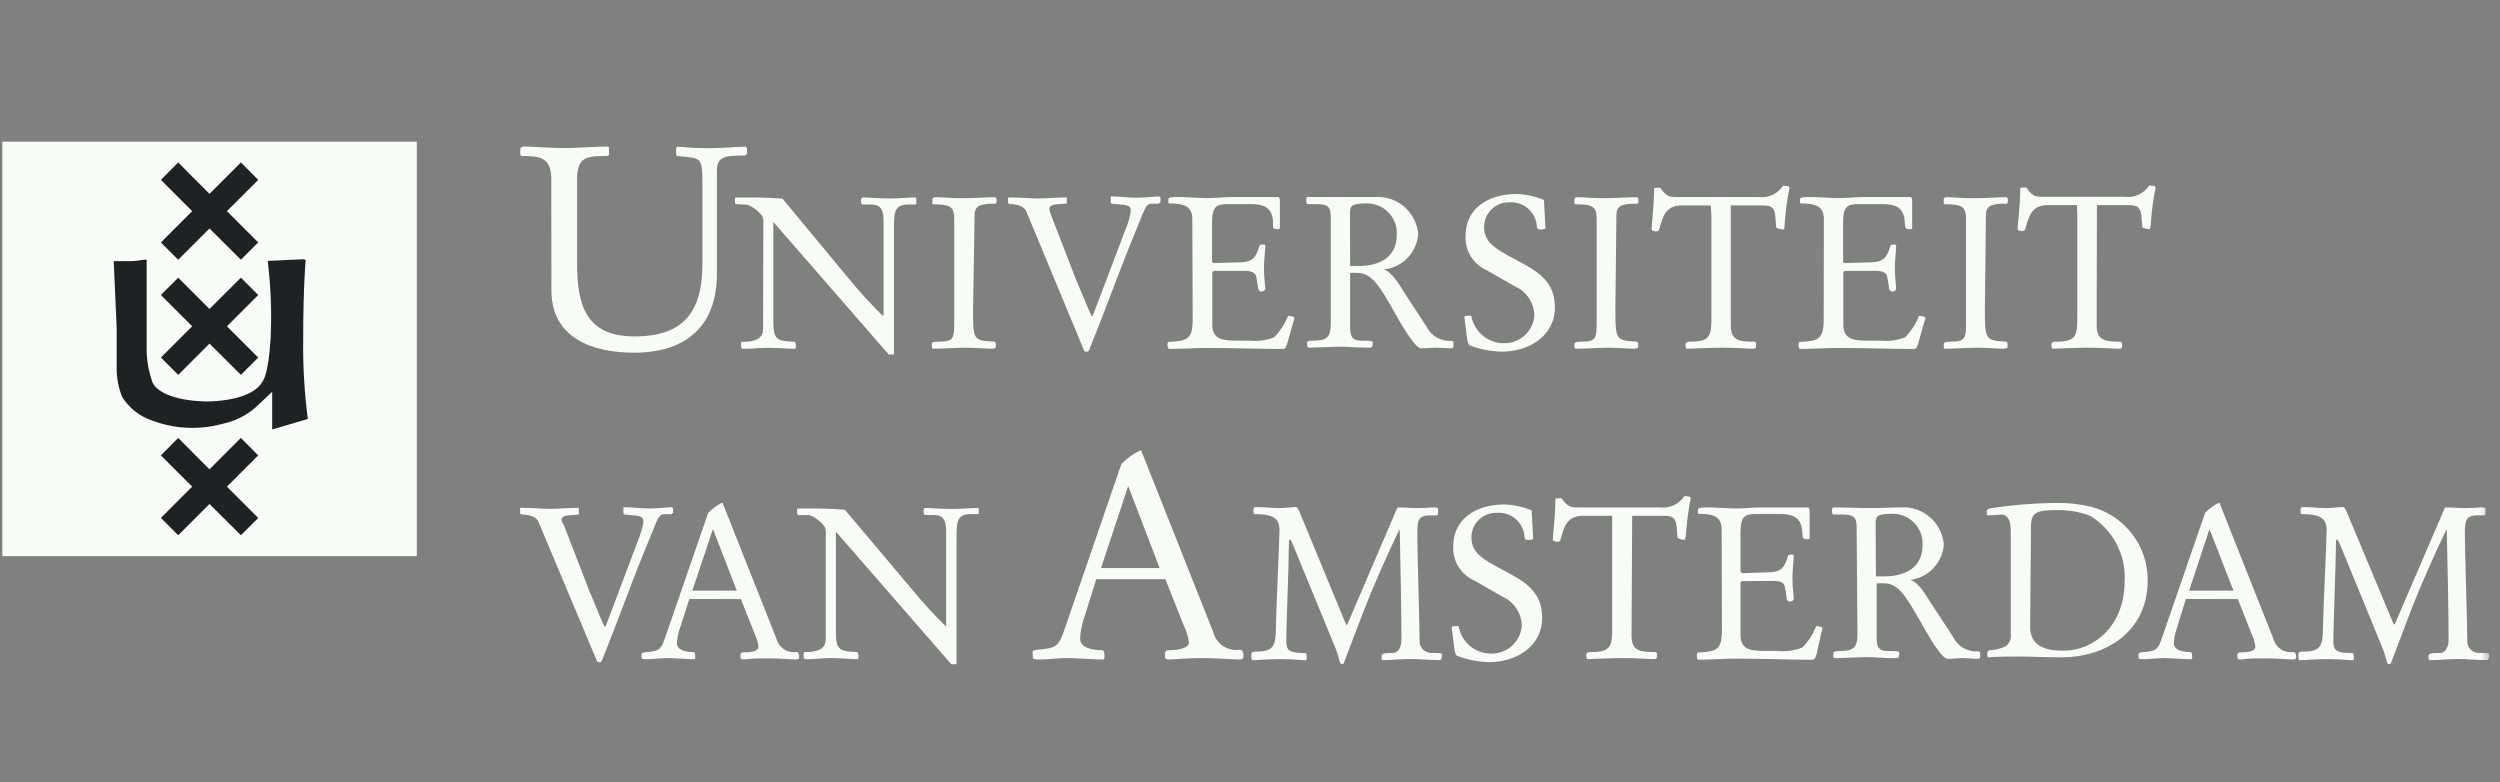 <svg width="195" height="61" viewBox="0 0 195 61" fill="none" xmlns="http://www.w3.org/2000/svg">
<rect x="0" y="0" width="195" height="61" fill="#808080" stroke="none"/>
<path d="M32.51 11.05H0.18V43.38H32.51V11.05Z" fill="#F8FBF8"></path>
<path d="M13.9 20.26L16.34 17.82L18.79 20.26L20.14 18.91L17.7 16.47L20.14 14.03L18.79 12.67L16.34 15.12L13.9 12.67L12.55 14.03L14.99 16.47L12.55 18.91L13.9 20.26Z" fill="#1F2223"></path>
<path d="M13.9 29.24L16.34 26.8L18.79 29.24L20.14 27.89L17.7 25.45L20.14 23.01L18.79 21.66L16.34 24.1L13.9 21.66L12.55 23.01L14.99 25.45L12.55 27.89L13.9 29.24Z" fill="#1F2223"></path>
<path d="M13.9 41.75L16.34 39.31L18.79 41.75L20.14 40.4L17.7 37.96L20.14 35.52L18.79 34.16L16.34 36.61L13.9 34.16L12.55 35.52L14.99 37.96L12.55 40.4L13.9 41.75Z" fill="#1F2223"></path>
<mask id="mask0_537_11913" style="mask-type:luminance" maskUnits="userSpaceOnUse" x="0" y="0" width="195" height="61">
<path d="M194.36 0H0V61H194.36V0Z" fill="white"></path>
</mask>
<g mask="url(#mask0_537_11913)">
<path d="M23.69 20.22L20.88 20.35C21.125 22.34 21.202 24.347 21.11 26.35C20.95 29.22 20.5 29.72 20.5 29.72C19.87 30.91 17.9 31.2 16.9 31.28C16.415 31.325 15.926 31.325 15.44 31.28C15.44 31.28 12.54 31.17 11.89 29.82C11.628 29.086 11.476 28.318 11.44 27.54C11.44 27.54 11.44 20.47 11.44 20.31C11.44 20.15 10.85 20.37 10.19 20.37H8.87L9.1 25.57V28.64C9.085 29.427 9.228 30.209 9.52 30.94C9.991 31.711 10.69 32.315 11.52 32.67C12.163 32.937 12.834 33.132 13.52 33.25C14.809 33.469 16.131 33.401 17.39 33.05C18.322 32.852 19.189 32.422 19.91 31.8L21.23 30.56V33.5L24.01 32.68C23.739 30.591 23.618 28.486 23.65 26.38C23.65 22.38 23.84 20.28 23.84 20.28" fill="#1F2223"></path>
<path d="M43 13.94C43 12.17 41.92 12.17 40.69 12.17L40.58 12.08V11.7C40.58 11.45 40.74 11.43 40.98 11.43C41.57 11.43 42.98 11.55 44.05 11.55C45.12 11.55 46.31 11.43 47.43 11.43L47.5 11.5V12.08L47.38 12.17H47.12C45.66 12.17 45.01 12.33 45.01 14.01V20.5C45.01 23.72 45.64 26.24 49.49 26.24C53.34 26.24 54.79 24.32 54.79 20.54V14.72C54.79 12.17 54.79 12.35 52.79 12.17L52.74 12V11.58L52.81 11.44C53.21 11.44 53.66 11.56 55.34 11.56C56.28 11.56 57.46 11.44 58.18 11.44L58.27 11.58V12L58.13 12.13C56.5 12.13 55.92 12.22 55.92 13.34V21.34C55.92 25.43 53.52 27.51 49.45 27.51C46.21 27.51 43.01 26.37 43.01 22.64L43 13.94Z" fill="#F8FBF8"></path>
<path d="M59.54 17.43C59.568 17.239 59.54 17.045 59.46 16.87C59.166 16.463 58.759 16.151 58.29 15.97L57.4 15.92C57.33 15.92 57.32 15.75 57.32 15.62C57.32 15.49 57.32 15.4 57.4 15.4C57.92 15.4 58.32 15.4 58.74 15.4C59.51 15.4 60.74 15.46 61.04 15.5L66.12 21.63C66.976 22.678 67.887 23.68 68.85 24.63H68.92V17.24C68.92 16.14 68.51 15.97 67.98 15.95H67.26C67.19 15.95 67.15 15.78 67.15 15.66C67.15 15.54 67.21 15.4 67.31 15.4C67.68 15.4 68.55 15.48 69.37 15.48C70.19 15.48 70.93 15.4 71.37 15.4C71.45 15.4 71.47 15.46 71.47 15.53V15.85C71.47 15.93 71.47 15.95 71.32 15.95H70.88C69.73 15.95 69.73 16.54 69.73 17.95V27.65H69.32L60.32 17.31V25C60.32 26.44 60.52 26.61 61.96 26.66C62.03 26.66 62.08 26.81 62.08 26.94C62.08 27.07 62.08 27.21 62.01 27.21C61.69 27.21 60.62 27.13 59.92 27.13C59.22 27.13 58.73 27.21 57.92 27.21C57.81 27.21 57.8 27.09 57.8 26.87C57.8 26.65 57.8 26.66 58.02 26.66C58.72 26.66 59.52 26.49 59.52 25.66L59.54 17.43Z" fill="#F8FBF8"></path>
<path d="M75.9 24.1C75.9 26.55 75.9 26.56 77.59 26.65L77.67 26.77V27.08C77.67 27.18 77.42 27.2 77.27 27.2C77.12 27.2 75.91 27.12 75.27 27.12C74.63 27.12 73.64 27.2 72.77 27.2C72.7 27.2 72.68 27.07 72.68 26.9C72.68 26.73 72.68 26.65 73.22 26.65C74.38 26.65 74.43 26.4 74.43 25.12V17.12C74.43 16.12 74.14 15.93 72.73 15.93V15.85V15.57C72.73 15.39 72.9 15.38 73 15.38C73.45 15.38 74 15.46 75.13 15.46C75.97 15.46 76.97 15.38 77.64 15.38L77.73 15.49V15.79L77.66 15.89H77.21C76.54 15.94 76.02 16.01 76.02 16.78L75.9 24.1Z" fill="#F8FBF8"></path>
<path d="M80.05 16.49C79.87 16.03 79.2 15.92 78.73 15.92L78.63 15.84V15.4H78.81C79.52 15.4 80.54 15.48 80.91 15.48C81.68 15.48 82.43 15.4 83.21 15.4V15.87L82.42 15.94C82.15 15.94 81.85 16.06 81.85 16.31C81.87 16.484 81.921 16.653 82 16.81L83.93 21.81L85 24.35C85.11 24.6 85.13 24.65 85.18 24.65C85.23 24.65 85.26 24.58 85.33 24.38L87.75 18C87.968 17.509 88.12 16.991 88.2 16.46C88.2 16.17 88.1 16.02 87.61 15.97L86.74 15.89L86.64 15.84V15.32C87.3 15.32 87.95 15.42 88.64 15.42C89.33 15.42 90.27 15.32 90.39 15.32L90.52 15.38V15.77L90.37 15.89H89.85C89.51 15.89 89.38 16.08 89.14 16.66C87.55 20.5 87.14 21.71 85.89 24.94L85 27.18C84.92 27.42 84.88 27.43 84.76 27.43C84.64 27.43 84.58 27.43 84.55 27.32L80.05 16.49Z" fill="#F8FBF8"></path>
<path d="M93 17.07C93 15.99 92.17 15.87 91.2 15.87C91.13 15.87 91.13 15.78 91.13 15.72V15.53C91.13 15.38 91.42 15.37 92.01 15.37C92.6 15.37 93.43 15.45 94.14 15.45C94.85 15.45 95.48 15.37 96.14 15.37H99.67C99.81 15.37 99.83 15.52 99.83 15.7V17.75C99.831 17.767 99.829 17.783 99.824 17.799C99.819 17.815 99.81 17.829 99.799 17.841C99.787 17.854 99.774 17.863 99.758 17.87C99.743 17.877 99.727 17.88 99.71 17.88C99.57 17.88 99.31 17.88 99.29 17.7V17.18C99.19 16.1 98.45 15.92 97.51 15.92H95.78C94.85 15.92 94.54 16.12 94.54 17.39V20.39C94.54 20.44 94.65 20.52 94.68 20.52L96.68 20.46C97.68 20.46 97.97 20.1 98.22 19.21C98.22 19.11 98.3 19.08 98.49 19.08C98.68 19.08 98.69 19.08 98.69 19.18C98.69 19.53 98.59 20.3 98.59 20.86C98.59 21.76 98.69 22.25 98.69 22.53C98.69 22.63 98.52 22.74 98.42 22.74C98.354 22.746 98.288 22.726 98.237 22.685C98.184 22.645 98.15 22.585 98.14 22.52C98.05 22.07 98.05 21.75 97.97 21.52C97.89 21.29 97.68 21.15 97.18 21.13H94.8C94.56 21.13 94.56 21.21 94.56 21.33V25.33C94.56 26.53 95.45 26.57 96.56 26.57H97.47C98.123 26.639 98.782 26.546 99.39 26.3C99.856 25.823 100.223 25.259 100.47 24.64C100.68 24.64 100.97 24.69 100.97 24.81C100.953 24.899 100.926 24.986 100.89 25.07L100.41 26.77C100.28 27.22 100.2 27.22 99.98 27.22C98.17 27.22 96.39 27.14 93.98 27.14C93.43 27.14 91.98 27.22 91.16 27.22C91.16 27.22 91.06 27.05 91.06 26.95C91.06 26.85 91.06 26.67 91.16 26.67C92.62 26.6 93.03 26.45 93.03 24.91L93 17.07Z" fill="#F8FBF8"></path>
<path d="M103.8 17.17C103.8 16.34 103.8 15.92 102.71 15.92H102C101.9 15.92 101.89 15.73 101.89 15.6C101.89 15.47 101.89 15.37 102 15.37C103 15.37 104 15.37 104.94 15.37C105.71 15.37 106.46 15.37 107.24 15.37C108.071 15.309 108.892 15.579 109.525 16.12C110.157 16.661 110.551 17.43 110.62 18.26C110.567 18.964 110.267 19.627 109.773 20.132C109.279 20.637 108.623 20.951 107.92 21.02C108.57 21.17 109.26 22.39 109.43 22.66L111.27 25.48C111.452 25.846 111.74 26.147 112.098 26.343C112.455 26.54 112.864 26.623 113.27 26.58L113.37 26.68V27C113.372 27.024 113.368 27.047 113.36 27.069C113.351 27.091 113.338 27.111 113.32 27.128C113.303 27.144 113.283 27.156 113.26 27.163C113.238 27.171 113.214 27.173 113.19 27.17C112.84 27.17 112.32 27.12 112.07 27.12C111.66 27.12 111.26 27.17 110.86 27.17C110.46 27.17 109.72 26.05 108.73 24.29C107.64 22.36 107 21.29 105.9 21.29C105.704 21.273 105.506 21.273 105.31 21.29V25.39C105.31 26 105.31 26.57 106.15 26.57C106.78 26.57 107.07 26.57 107.07 26.7C107.07 27.02 107.07 27.12 106.77 27.12C105.9 27.12 105.18 27.04 104.46 27.04L102.07 27.12C101.97 27.12 101.94 26.9 101.94 26.77C101.94 26.64 102.01 26.58 102.34 26.57C103.5 26.57 103.8 26.35 103.8 25.19V17.17ZM105.31 20.75C105.53 20.75 105.73 20.75 105.95 20.75C107.29 20.75 108.95 20.28 108.95 18.3C108.967 17.972 108.913 17.645 108.794 17.339C108.674 17.034 108.491 16.757 108.257 16.527C108.022 16.297 107.742 16.12 107.434 16.007C107.126 15.894 106.797 15.847 106.47 15.87C105.33 15.87 105.3 16.14 105.3 16.64L105.31 20.75Z" fill="#F8FBF8"></path>
<path d="M116 21.1C115.477 20.876 115.034 20.497 114.732 20.015C114.43 19.532 114.283 18.969 114.31 18.4C114.31 16.3 116.02 15.13 118.31 15.13C119.039 15.159 119.757 15.318 120.43 15.6L120.54 17.7V17.78C120.54 17.86 120.38 17.9 120.14 17.9C119.9 17.9 119.89 17.8 119.87 17.63C119.832 17.106 119.589 16.619 119.194 16.273C118.799 15.927 118.284 15.75 117.76 15.78C117.505 15.771 117.251 15.812 117.012 15.902C116.773 15.991 116.554 16.128 116.368 16.302C116.182 16.477 116.032 16.687 115.928 16.92C115.824 17.153 115.767 17.405 115.76 17.66C115.76 18.87 116.5 19.34 118.18 20.23C119.86 21.12 121.28 21.87 121.28 23.96C121.28 26.25 119.22 27.43 117.12 27.43C116.279 27.407 115.448 27.244 114.66 26.95C114.52 26.88 114.47 26.66 114.42 26.29L114.22 24.72C114.22 24.62 114.56 24.62 114.66 24.62C114.76 24.62 114.76 24.62 114.79 24.77C114.923 25.354 115.255 25.873 115.73 26.239C116.204 26.604 116.792 26.792 117.39 26.77C117.973 26.761 118.531 26.535 118.955 26.135C119.379 25.735 119.638 25.191 119.68 24.61C119.671 24.131 119.527 23.664 119.263 23.264C118.999 22.864 118.627 22.547 118.19 22.35L116 21.1Z" fill="#F8FBF8"></path>
<path d="M126 24.1C126 26.55 126.05 26.56 127.7 26.65L127.78 26.77V27.08C127.78 27.18 127.53 27.2 127.38 27.2C127.23 27.2 126.02 27.12 125.38 27.12C124.74 27.12 123.76 27.2 122.89 27.2C122.82 27.2 122.8 27.07 122.8 26.9C122.8 26.73 122.85 26.65 123.34 26.65C124.49 26.65 124.54 26.4 124.54 25.12V17.12C124.54 16.12 124.26 15.93 122.85 15.93L122.8 15.85V15.57C122.8 15.39 122.97 15.38 123.07 15.38C123.52 15.38 124.07 15.46 125.2 15.46C126.03 15.46 127.04 15.38 127.71 15.38L127.79 15.49V15.79L127.73 15.89H127.27C126.6 15.94 126.08 16.01 126.08 16.78L126 24.1Z" fill="#F8FBF8"></path>
<path d="M135 25.41C135 26.65 135.83 26.65 136.87 26.65L136.97 26.73V27C136.97 27.2 136.89 27.2 136.62 27.2C136.35 27.2 135.46 27.12 134.29 27.12C133.37 27.12 131.93 27.2 131.53 27.2C131.49 27.105 131.467 27.003 131.46 26.9C131.459 26.83 131.484 26.762 131.53 26.71L131.7 26.65H131.89C133.42 26.65 133.49 26.13 133.49 24.74V16.79L133.44 16.02H131.2C129.93 16.02 129.73 16.82 129.41 17.9C129.399 17.946 129.371 17.986 129.333 18.013C129.294 18.041 129.247 18.054 129.2 18.05C128.97 18.05 128.82 17.98 128.82 17.88C128.82 17.59 129.02 16.04 129.02 14.71C129.02 14.64 129.26 14.64 129.49 14.64C130.03 15.37 130.2 15.37 130.92 15.37H137.15C137.522 15.419 137.9 15.363 138.242 15.207C138.583 15.051 138.873 14.803 139.08 14.49C139.2 14.49 139.58 14.49 139.58 14.64C139.4 15.538 139.277 16.447 139.21 17.36C139.21 17.54 139.21 17.9 139.08 17.9C138.95 17.9 138.54 17.81 138.54 17.73L138.48 16.89C138.41 16.04 138.01 16.02 137.32 16.02H135V25.41Z" fill="#F8FBF8"></path>
<path d="M142.26 17.07C142.26 15.99 141.44 15.87 140.47 15.87C140.4 15.87 140.4 15.78 140.4 15.72V15.53C140.4 15.38 140.69 15.37 141.27 15.37C141.85 15.37 142.7 15.45 143.4 15.45C144.1 15.45 144.74 15.37 145.4 15.37H149C149.13 15.37 149.15 15.52 149.15 15.7V17.75C149.151 17.767 149.149 17.783 149.144 17.799C149.139 17.815 149.13 17.829 149.119 17.841C149.107 17.854 149.094 17.863 149.078 17.87C149.063 17.877 149.047 17.88 149.03 17.88C148.9 17.88 148.63 17.88 148.61 17.7L148.56 17.18C148.46 16.1 147.73 15.92 146.79 15.92H145C144.06 15.92 143.76 16.12 143.76 17.39V20.39C143.76 20.44 143.86 20.52 143.89 20.52L145.89 20.46C146.89 20.46 147.18 20.1 147.44 19.21C147.44 19.11 147.52 19.08 147.7 19.08C147.88 19.08 147.9 19.08 147.9 19.18C147.9 19.53 147.8 20.3 147.8 20.86C147.8 21.76 147.9 22.25 147.9 22.53C147.9 22.63 147.74 22.74 147.64 22.74C147.573 22.746 147.506 22.727 147.452 22.686C147.399 22.645 147.362 22.586 147.35 22.52C147.316 22.183 147.259 21.849 147.18 21.52C147.1 21.27 146.9 21.15 146.4 21.13H144.02C143.78 21.13 143.78 21.21 143.78 21.33V25.33C143.78 26.53 144.67 26.57 145.78 26.57H146.68C147.336 26.64 147.999 26.548 148.61 26.3C149.076 25.825 149.44 25.26 149.68 24.64C149.9 24.64 150.19 24.69 150.19 24.81C150.174 24.901 150.143 24.988 150.1 25.07L149.63 26.77C149.5 27.22 149.41 27.22 149.2 27.22C147.39 27.22 145.61 27.14 143.2 27.14C142.65 27.14 141.2 27.22 140.39 27.22C140.34 27.22 140.29 27.05 140.29 26.95C140.29 26.85 140.29 26.67 140.39 26.67C141.85 26.6 142.25 26.45 142.25 24.91L142.26 17.07Z" fill="#F8FBF8"></path>
<path d="M154.82 24.1C154.82 26.55 154.87 26.56 156.51 26.65L156.59 26.77V27.08C156.59 27.18 156.34 27.2 156.19 27.2C156.04 27.2 154.83 27.12 154.19 27.12C153.55 27.12 152.56 27.2 151.69 27.2C151.62 27.2 151.61 27.07 151.61 26.9C151.61 26.73 151.66 26.65 152.14 26.65C153.3 26.65 153.35 26.4 153.35 25.12V17.12C153.35 16.12 153.06 15.93 151.66 15.93L151.61 15.85V15.57C151.61 15.39 151.78 15.38 151.88 15.38C152.33 15.38 152.88 15.46 154.01 15.46C154.85 15.46 155.85 15.38 156.52 15.38L156.61 15.49V15.79L156.54 15.89H156.09C155.42 15.94 154.9 16.01 154.9 16.78L154.82 24.1Z" fill="#F8FBF8"></path>
<path d="M163.54 25.41C163.54 26.65 164.38 26.65 165.42 26.65L165.52 26.73V27C165.52 27.2 165.43 27.2 165.17 27.2C164.91 27.2 164.01 27.12 162.84 27.12C161.91 27.12 160.47 27.2 160.07 27.2C160.035 27.103 160.011 27.002 160 26.9C159.999 26.83 160.024 26.762 160.07 26.71L160.24 26.65H160.44C161.96 26.65 162.03 26.13 162.03 24.74V16.79L162 16H159.76C158.48 16 158.28 16.8 157.96 17.88C157.951 17.925 157.925 17.965 157.888 17.992C157.851 18.02 157.806 18.033 157.76 18.03C157.53 18.03 157.37 17.96 157.37 17.86C157.37 17.57 157.58 16.02 157.58 14.69C157.58 14.62 157.81 14.62 158.04 14.62C158.58 15.35 158.75 15.35 159.47 15.35H165.71C166.082 15.399 166.46 15.342 166.801 15.187C167.143 15.031 167.433 14.783 167.64 14.47C167.75 14.47 168.14 14.47 168.14 14.62C167.955 15.517 167.831 16.426 167.77 17.34C167.77 17.52 167.72 17.88 167.64 17.88C167.56 17.88 167.1 17.79 167.1 17.71L167.03 16.87C166.96 16.02 166.56 16 165.87 16H163.56L163.54 25.41Z" fill="#F8FBF8"></path>
<path d="M42 40.7C41.81 40.25 41.14 40.13 40.67 40.13L40.57 40.05V39.61H40.76C41.46 39.61 42.48 39.69 42.85 39.69C43.62 39.69 44.38 39.61 45.15 39.61V39.66V40.13L44.36 40.2C44.09 40.2 43.79 40.31 43.79 40.57C43.84 40.722 43.911 40.867 44 41L45.93 46L47 48.57C47.11 48.82 47.13 48.87 47.18 48.87C47.23 48.87 47.27 48.8 47.34 48.6L49.73 42.25C49.944 41.753 50.098 41.233 50.19 40.7C50.19 40.42 50.08 40.27 49.6 40.22L48.73 40.13L48.63 40.08V39.56C49.28 39.56 49.93 39.66 50.63 39.66C51.33 39.66 52.25 39.56 52.37 39.56L52.5 39.63V40L52.35 40.11H51.83C51.5 40.11 51.36 40.29 51.13 40.88C49.54 44.72 49.13 45.88 47.88 49.16L47 51.4C46.92 51.63 46.88 51.65 46.77 51.65C46.66 51.65 46.58 51.65 46.55 51.53L42 40.7Z" fill="#F8FBF8"></path>
<path d="M53.77 46.72L53 49.1C52.885 49.453 52.818 49.819 52.8 50.19C52.8 50.74 53.59 50.86 54.04 50.86C54.19 50.86 54.23 50.96 54.23 51.18C54.23 51.4 54.23 51.42 54.09 51.42C53.71 51.42 52.48 51.33 52.03 51.33C51.58 51.33 50.88 51.42 50.37 51.42C50.04 51.42 50.04 51.36 50.04 51.15V51C50.04 50.92 50.19 50.88 50.59 50.85C51.46 50.77 51.59 50.6 51.9 49.68L55.24 40C55.558 39.667 55.934 39.396 56.35 39.2L60.56 49.81C60.643 50.147 60.849 50.442 61.138 50.636C61.426 50.83 61.776 50.91 62.12 50.86C62.3 50.86 62.34 51.07 62.34 51.25C62.34 51.43 62.22 51.44 62.02 51.44C61.82 51.44 60.68 51.35 60.02 51.35C59.36 51.35 58.68 51.35 58.02 51.44C57.77 51.44 57.75 51.38 57.75 51.15C57.75 50.92 57.85 50.88 58.09 50.88C58.33 50.88 59.16 50.88 59.16 50.43C59.109 50.084 59.008 49.747 58.86 49.43L57.79 46.73L53.77 46.72ZM57.47 46.07L55.61 41.27L54 46.07H57.47Z" fill="#F8FBF8"></path>
<path d="M64.41 41.64C64.433 41.452 64.401 41.261 64.32 41.09C64.029 40.677 63.621 40.361 63.15 40.18H62.26C62.19 40.18 62.17 40.02 62.17 39.88C62.17 39.74 62.17 39.66 62.26 39.66C62.78 39.66 63.18 39.66 63.6 39.66C64.37 39.66 65.6 39.73 65.9 39.76L71 45.81C71.853 46.86 72.764 47.862 73.73 48.81H73.8V41.46C73.8 40.35 73.39 40.18 72.86 40.17H72.14C72.07 40.17 72.04 40.01 72.04 39.89C72.04 39.77 72.04 39.62 72.19 39.62C72.56 39.62 73.43 39.7 74.25 39.7C75.07 39.7 75.81 39.62 76.25 39.62C76.33 39.62 76.35 39.69 76.35 39.76V40C76.35 40.09 76.35 40.1 76.2 40.1H75.76C74.61 40.1 74.61 40.69 74.61 42.1V51.81H74.2L65.2 41.47V49.2C65.2 50.64 65.4 50.81 66.84 50.86C66.91 50.86 66.96 51.01 66.96 51.15C66.96 51.29 66.96 51.42 66.89 51.42C66.57 51.42 65.5 51.33 64.8 51.33C64.1 51.33 63.61 51.42 62.8 51.42C62.7 51.42 62.68 51.3 62.68 51.08C62.68 50.86 62.68 50.86 62.89 50.86C63.6 50.86 64.41 50.7 64.41 49.86V41.64Z" fill="#F8FBF8"></path>
<path d="M85.51 45.18L84.51 48.36C84.355 48.828 84.267 49.317 84.25 49.81C84.25 50.55 85.25 50.71 85.9 50.71C86.1 50.71 86.15 50.84 86.15 51.13C86.15 51.42 86.15 51.44 85.97 51.44C85.45 51.44 83.82 51.33 83.21 51.33C82.6 51.33 81.67 51.44 81 51.44C80.55 51.44 80.55 51.38 80.55 51.09V50.84C80.55 50.73 80.75 50.68 81.29 50.64C82.46 50.53 82.61 50.3 83.04 49.07L87.47 36.19C87.905 35.733 88.425 35.366 89 35.11L94.62 49.27C94.728 49.722 95.001 50.118 95.386 50.379C95.771 50.64 96.24 50.748 96.7 50.68C96.95 50.68 96.99 50.95 96.99 51.2C96.99 51.45 96.83 51.44 96.57 51.44C96.31 51.44 94.78 51.33 93.9 51.33C93.02 51.33 92.11 51.38 91.22 51.44C90.88 51.44 90.86 51.38 90.86 51.06C90.86 50.74 90.99 50.71 91.31 50.71C91.63 50.71 92.74 50.64 92.74 50.1C92.674 49.641 92.536 49.195 92.33 48.78L90.9 45.18H85.51ZM90.45 44.31L88 37.91L85.88 44.31H90.45Z" fill="#F8FBF8"></path>
<path d="M109 39.58C109.52 39.58 110.06 39.63 110.6 39.63C111.14 39.63 111.45 39.58 111.87 39.58C112.12 39.58 112.17 39.65 112.17 39.7V40C112.17 40.11 112.12 40.2 112.05 40.2C111.98 40.2 111.75 40.2 111.55 40.2C110.55 40.2 110.55 40.69 110.55 41.78C110.55 42.87 110.73 49 110.73 49.93C110.718 50.064 110.735 50.2 110.781 50.327C110.827 50.454 110.901 50.569 110.996 50.664C111.091 50.76 111.207 50.833 111.334 50.879C111.46 50.925 111.596 50.942 111.73 50.93C112.4 50.93 112.48 50.93 112.48 51.12C112.48 51.31 112.38 51.49 112.33 51.49C111.44 51.49 110.74 51.4 110.04 51.4C109.34 51.4 108.61 51.49 107.89 51.49C107.77 51.49 107.76 51.42 107.76 51.32V51.15C107.76 50.98 107.91 50.93 108.68 50.93C109.01 50.93 109.31 50.53 109.31 49.93C109.31 48.12 109.25 44.22 109.18 41.35H109.13C108.19 43.28 106.97 46.08 106.4 47.57L104.82 51.71C104.811 51.742 104.791 51.769 104.764 51.787C104.736 51.806 104.703 51.814 104.67 51.81C104.59 51.81 104.52 51.73 104.47 51.5C104.367 51.079 104.226 50.667 104.05 50.27L100.88 42.56C100.76 42.27 100.66 42.07 100.6 42.07C100.54 42.07 100.53 42.41 100.53 42.59C100.53 43.92 100.33 48.98 100.33 49.8C100.33 50.62 100.33 50.94 101.81 50.94C101.91 50.94 101.92 51.03 101.92 51.23C101.92 51.43 101.92 51.5 101.84 51.5C101.6 51.5 100.78 51.41 99.84 51.41C98.9 51.41 97.94 51.5 97.71 51.5C97.71 51.5 97.61 51.44 97.61 51.36V51C97.61 50.85 97.74 50.83 97.94 50.83C99.32 50.83 99.52 50.41 99.52 48.95C99.52 48.13 99.8 41.95 99.8 41.36C99.8 40.47 99.37 40.1 97.86 40.1C97.81 40.1 97.77 40.02 97.77 39.92V39.7C97.77 39.662 97.785 39.625 97.811 39.597C97.837 39.569 97.872 39.553 97.91 39.55C98.55 39.55 99.15 39.63 99.82 39.63C100.24 39.63 100.67 39.55 101.09 39.55C101.21 39.55 101.33 39.82 101.41 40.04L105 48.73H105.08L109 39.58Z" fill="#F8FBF8"></path>
<path d="M115.05 45.31C114.525 45.089 114.081 44.713 113.777 44.232C113.473 43.751 113.324 43.188 113.35 42.62C113.35 40.52 115.06 39.35 117.35 39.35C118.078 39.375 118.796 39.531 119.47 39.81L119.58 41.91V42C119.58 42.09 119.42 42.12 119.18 42.12C118.94 42.12 118.93 42.02 118.91 41.85C118.891 41.588 118.821 41.332 118.703 41.097C118.585 40.863 118.422 40.653 118.223 40.482C118.024 40.31 117.794 40.179 117.545 40.096C117.295 40.014 117.032 39.981 116.77 40C116.515 39.989 116.26 40.03 116.02 40.119C115.78 40.208 115.561 40.344 115.375 40.519C115.188 40.694 115.039 40.905 114.935 41.139C114.831 41.372 114.775 41.624 114.77 41.88C114.77 43.08 115.51 43.55 117.19 44.44C118.87 45.33 120.29 46.08 120.29 48.18C120.29 50.46 118.22 51.65 116.13 51.65C115.289 51.623 114.457 51.458 113.67 51.16C113.53 51.1 113.48 50.88 113.43 50.51L113.23 48.93C113.23 48.83 113.57 48.83 113.67 48.83C113.77 48.83 113.77 48.83 113.8 48.98C113.932 49.564 114.265 50.083 114.739 50.449C115.214 50.814 115.801 51.002 116.4 50.98C116.985 50.969 117.544 50.741 117.97 50.34C118.395 49.938 118.655 49.393 118.7 48.81C118.69 48.331 118.545 47.865 118.281 47.465C118.017 47.065 117.646 46.748 117.21 46.55L115.05 45.31Z" fill="#F8FBF8"></path>
<path d="M127.26 49.62C127.26 50.86 128.09 50.86 129.13 50.86L129.24 50.94V51.21C129.24 51.41 129.15 51.41 128.88 51.41C128.61 51.41 127.73 51.33 126.55 51.33C125.63 51.33 124.19 51.41 123.79 51.41C123.75 51.315 123.726 51.213 123.72 51.11C123.719 51.04 123.744 50.972 123.79 50.92L123.96 50.86H124.16C125.68 50.86 125.75 50.34 125.75 48.95V41V40.23H123.5C122.23 40.23 122.02 41.03 121.71 42.11C121.701 42.155 121.675 42.195 121.638 42.222C121.601 42.25 121.556 42.263 121.51 42.26C121.27 42.26 121.12 42.19 121.12 42.09C121.12 41.81 121.32 40.25 121.32 38.92C121.32 38.86 121.56 38.86 121.79 38.86C122.33 39.58 122.5 39.58 123.21 39.58H129.45C129.822 39.629 130.2 39.572 130.541 39.417C130.883 39.261 131.173 39.013 131.38 38.7C131.5 38.7 131.88 38.7 131.88 38.86C131.699 39.755 131.576 40.66 131.51 41.57C131.51 41.75 131.46 42.11 131.38 42.11C131.3 42.11 130.85 42.02 130.85 41.94L130.78 41.1C130.71 40.25 130.31 40.23 129.62 40.23H127.31L127.26 49.62Z" fill="#F8FBF8"></path>
<path d="M134.29 41.29C134.29 40.2 133.47 40.08 132.5 40.08C132.43 40.08 132.43 40 132.43 39.93V39.75C132.43 39.6 132.72 39.58 133.3 39.58C133.88 39.58 134.73 39.66 135.43 39.66C136.13 39.66 136.77 39.58 137.43 39.58H141C141.13 39.58 141.15 39.73 141.15 39.92V41.92C141.15 41.99 141.15 42.06 141.03 42.06C140.91 42.06 140.63 42.06 140.61 41.87L140.56 41.35C140.46 40.28 139.73 40.09 138.79 40.09H137C136.06 40.09 135.76 40.29 135.76 41.57V44.57C135.76 44.57 135.86 44.71 135.9 44.71L137.9 44.64C138.9 44.64 139.2 44.29 139.45 43.4C139.45 43.3 139.53 43.26 139.72 43.26C139.91 43.26 139.91 43.26 139.91 43.37C139.91 43.72 139.81 44.49 139.81 45.04C139.81 45.95 139.91 46.43 139.91 46.72C139.91 46.82 139.75 46.92 139.65 46.92C139.583 46.928 139.514 46.91 139.46 46.869C139.406 46.828 139.37 46.767 139.36 46.7C139.324 46.364 139.271 46.03 139.2 45.7C139.11 45.45 138.91 45.33 138.41 45.31L136 45.33C135.76 45.33 135.76 45.41 135.76 45.53V49.53C135.76 50.74 136.65 50.77 137.76 50.77H138.66C139.316 50.84 139.979 50.748 140.59 50.5C141.058 50.027 141.422 49.461 141.66 48.84C141.88 48.84 142.16 48.89 142.16 49.01C142.148 49.103 142.121 49.195 142.08 49.28L141.7 51C141.57 51.46 141.49 51.46 141.27 51.46C139.46 51.46 137.68 51.37 135.27 51.37C134.72 51.37 133.27 51.46 132.45 51.46C132.4 51.46 132.35 51.29 132.35 51.19C132.35 51.09 132.35 50.9 132.45 50.9C133.91 50.83 134.31 50.68 134.31 49.14L134.29 41.29Z" fill="#F8FBF8"></path>
<path d="M144.82 41.39C144.82 40.55 144.82 40.13 143.72 40.13H143C142.91 40.13 142.89 39.95 142.89 39.81C142.89 39.67 142.94 39.58 143 39.58C144 39.58 145 39.63 145.94 39.63C146.71 39.63 147.47 39.58 148.24 39.58C149.072 39.519 149.895 39.79 150.528 40.333C151.161 40.877 151.554 41.648 151.62 42.48C151.568 43.17 151.278 43.821 150.801 44.322C150.323 44.824 149.687 45.144 149 45.23C149.65 45.38 150.34 46.61 150.5 46.87L152.35 49.69C152.53 50.057 152.818 50.361 153.176 50.559C153.533 50.758 153.943 50.842 154.35 50.8L154.45 50.9V51.22C154.45 51.37 154.33 51.39 154.26 51.39C153.91 51.39 153.39 51.33 153.14 51.33C152.74 51.33 152.33 51.39 151.93 51.39C151.53 51.39 150.79 50.26 149.8 48.5C148.71 46.57 148.07 45.5 146.97 45.5C146.774 45.488 146.577 45.488 146.38 45.5V49.61C146.38 50.21 146.38 50.78 147.22 50.78C147.86 50.78 148.14 50.78 148.14 50.91C148.14 51.23 148.14 51.34 147.84 51.34C146.97 51.34 146.25 51.25 145.53 51.25C145.24 51.25 143.39 51.34 143.15 51.34C142.91 51.34 143.01 51.12 143.01 50.98C143.01 50.84 143.08 50.8 143.41 50.78C144.57 50.78 144.88 50.56 144.88 49.41L144.82 41.39ZM146.32 44.96C146.54 44.96 146.74 44.96 146.96 44.96C148.3 44.96 149.96 44.48 149.96 42.51C149.977 42.182 149.923 41.855 149.804 41.549C149.684 41.243 149.501 40.967 149.267 40.737C149.032 40.507 148.752 40.33 148.444 40.217C148.136 40.103 147.807 40.057 147.48 40.08C146.34 40.08 146.3 40.34 146.3 40.85L146.32 44.96Z" fill="#F8FBF8"></path>
<path d="M156.84 41.43C156.84 40.79 156.71 40.14 156.09 40.14C155.89 40.14 155.35 40.2 155.03 40.2C154.96 40.2 154.96 39.95 154.96 39.87C154.96 39.79 154.96 39.72 155.25 39.65C156.984 39.383 158.735 39.242 160.49 39.23C161.372 39.22 162.253 39.321 163.11 39.53C164.379 39.859 165.502 40.603 166.301 41.643C167.1 42.682 167.529 43.959 167.52 45.27C167.52 49.42 164.05 51.27 160.86 51.27C159.27 51.27 158.43 51.21 157.6 51.21C156.77 51.21 155.92 51.21 155.08 51.27C155.02 51.27 155 51.12 155 51C155 50.88 155.08 50.72 155.15 50.72C155.59 50.711 156.022 50.608 156.42 50.42C156.579 50.311 156.703 50.159 156.777 49.982C156.852 49.804 156.874 49.609 156.84 49.42V41.43ZM158.35 48.91C158.35 50.75 160.25 50.75 160.98 50.75C163.28 50.75 165.72 48.86 165.72 45.35C165.781 44.328 165.56 43.308 165.08 42.403C164.6 41.498 163.88 40.743 163 40.22C162.175 39.914 161.299 39.768 160.42 39.79C159.05 39.79 158.42 39.89 158.42 40.96L158.35 48.91Z" fill="#F8FBF8"></path>
<path d="M170.5 46.72L169.76 49.1C169.645 49.453 169.578 49.819 169.56 50.19C169.56 50.74 170.35 50.86 170.8 50.86C170.95 50.86 170.99 50.96 170.99 51.18C170.99 51.4 170.99 51.42 170.85 51.42C170.47 51.42 169.24 51.33 168.79 51.33C168.34 51.33 167.63 51.42 167.13 51.42C166.8 51.42 166.8 51.36 166.8 51.15V51C166.8 50.92 166.95 50.88 167.35 50.85C168.22 50.77 168.35 50.6 168.66 49.68L172 40C172.318 39.667 172.694 39.396 173.11 39.2L177.32 49.81C177.404 50.147 177.609 50.442 177.898 50.636C178.186 50.83 178.536 50.91 178.88 50.86C179.06 50.86 179.1 51.07 179.1 51.25C179.1 51.43 178.98 51.44 178.78 51.44C178.58 51.44 177.44 51.35 176.78 51.35C176.12 51.35 175.44 51.35 174.78 51.44C174.53 51.44 174.51 51.38 174.51 51.15C174.51 50.92 174.61 50.88 174.85 50.88C175.09 50.88 175.92 50.88 175.92 50.43C175.87 50.084 175.769 49.747 175.62 49.43L174.55 46.73L170.5 46.72ZM174.21 46.07L172.34 41.27L170.75 46.07H174.21Z" fill="#F8FBF8"></path>
<path d="M190.71 39.58C191.23 39.58 191.71 39.63 192.3 39.63C192.89 39.63 193.15 39.58 193.57 39.58C193.82 39.58 193.87 39.65 193.87 39.7V40C193.87 40.11 193.82 40.2 193.76 40.2C193.7 40.2 193.46 40.2 193.26 40.2C192.26 40.2 192.26 40.69 192.26 41.78C192.26 42.87 192.45 49 192.45 49.93C192.437 50.06 192.452 50.192 192.495 50.316C192.537 50.44 192.606 50.553 192.696 50.648C192.786 50.743 192.896 50.817 193.017 50.866C193.139 50.915 193.269 50.937 193.4 50.93C194.07 50.93 194.16 50.93 194.16 51.12C194.16 51.31 194.06 51.49 194.01 51.49C193.12 51.49 192.41 51.4 191.71 51.4C191.01 51.4 190.28 51.49 189.56 51.49C189.45 51.49 189.43 51.42 189.43 51.32V51.15C189.43 50.98 189.58 50.93 190.35 50.93C190.69 50.93 190.99 50.53 190.99 49.93C190.99 48.12 190.92 44.22 190.85 41.35H190.8C189.86 43.28 188.64 46.08 188.07 47.57L186.5 51.71C186.488 51.74 186.467 51.765 186.441 51.783C186.414 51.801 186.382 51.81 186.35 51.81C186.26 51.81 186.19 51.73 186.14 51.5C186.036 51.079 185.896 50.667 185.72 50.27L182.56 42.56C182.44 42.27 182.34 42.07 182.27 42.07C182.2 42.07 182.2 42.41 182.2 42.59C182.2 43.92 182 48.98 182 49.8C182 50.62 182 50.94 183.48 50.94C183.58 50.94 183.6 51.03 183.6 51.23C183.6 51.43 183.6 51.5 183.51 51.5C183.28 51.5 182.46 51.41 181.51 51.41C180.56 51.41 179.61 51.5 179.38 51.5C179.33 51.5 179.28 51.44 179.28 51.36V51C179.28 50.85 179.41 50.83 179.61 50.83C180.99 50.83 181.19 50.41 181.19 48.95C181.19 48.13 181.48 41.95 181.48 41.36C181.48 40.47 181.04 40.1 179.53 40.1C179.48 40.1 179.45 40.02 179.45 39.92V39.7C179.449 39.682 179.451 39.663 179.457 39.646C179.463 39.628 179.472 39.612 179.484 39.598C179.496 39.584 179.511 39.573 179.527 39.564C179.544 39.556 179.562 39.551 179.58 39.55C180.22 39.55 180.82 39.63 181.5 39.63C181.91 39.63 182.35 39.55 182.77 39.55C182.89 39.55 183 39.82 183.09 40.04L186.71 48.7H186.79L190.71 39.58Z" fill="#F8FBF8"></path>
</g>
</svg>
